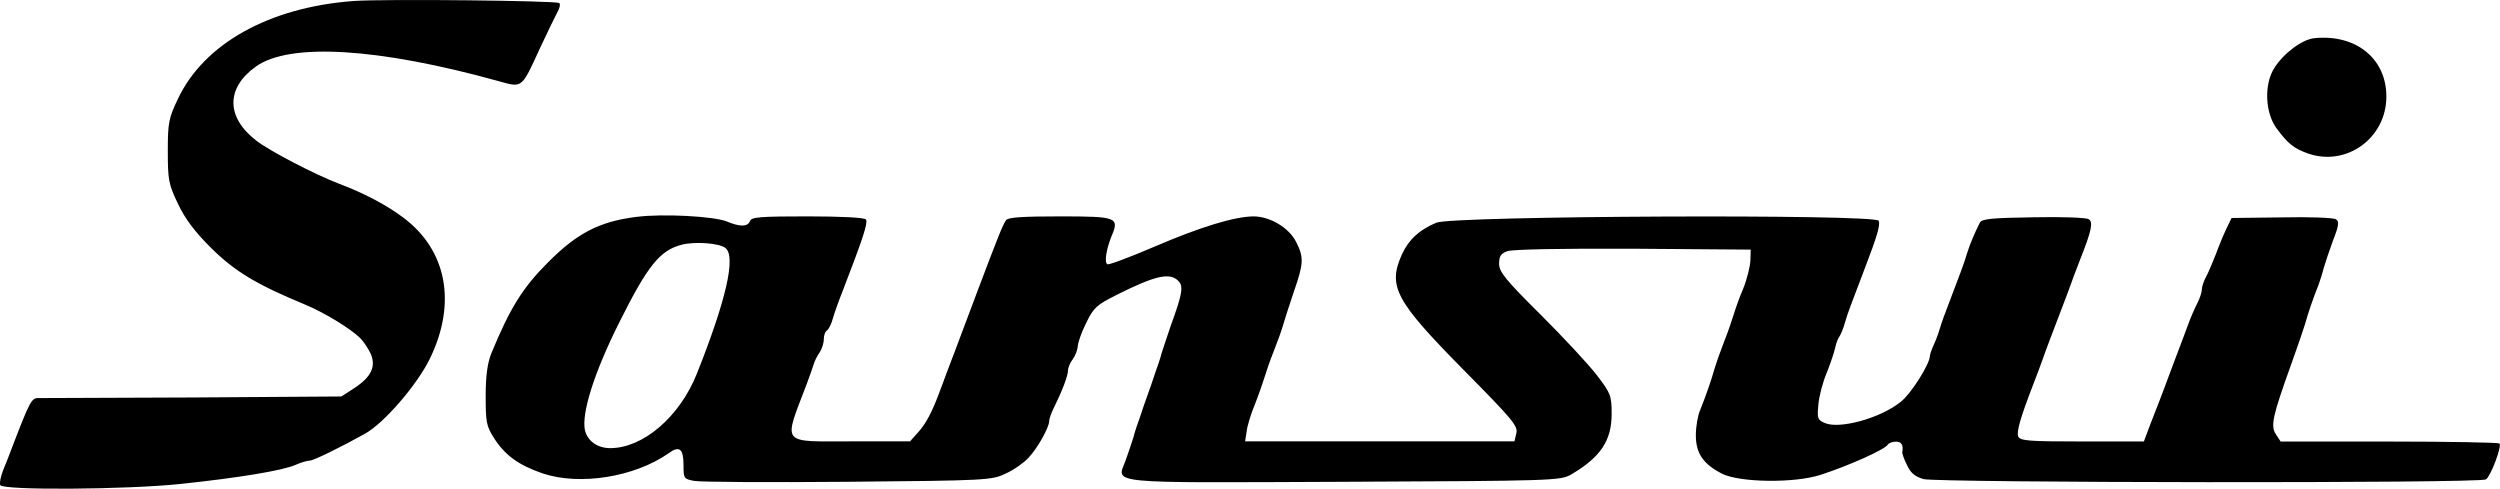 <svg enable-background="new 0 0 2497 488.2" viewBox="0 0 2497 488.2" xmlns="http://www.w3.org/2000/svg"><path d="m353.3 1c-84.6 6.2-149.8 42.8-175.7 98-9.1 19-10 23.7-10 52.1 0 28.7.9 33.1 10 52.1 7.2 15.3 16.5 27.8 33.4 44.6 23.7 23.4 44.9 36.2 93.9 56.5 18.7 7.8 44.6 23.4 54.9 33.4 3.4 3.4 8.1 10.6 10.6 15.9 5.3 12.8.3 23.1-16.9 34.3l-12.5 8.1-148.1 1c-81.8.3-151.4.6-155.1.6-6.2 0-8.4 4.1-25 47.4-2.5 6.6-6.6 17.5-9.4 24-2.8 6.9-4.1 13.7-3.1 15.6 3.4 5.3 126.4 4.4 179.8-1.2 58.7-6.2 102.1-13.4 114.9-19 5.6-2.5 12.2-4.4 14.7-4.4 3.4 0 30.3-13.1 54.9-26.8 19.4-10.9 51.8-48.7 64.6-74.6 27.2-55.6 17.2-108.6-26.2-141.1-16.5-12.5-39.6-24.7-63.7-33.7-24.7-9.4-69.6-32.8-83-43.1-30.6-23.4-30.9-52.7-.6-74.3 33.7-24 122-18.7 242.5 14.7 23.7 6.6 22.5 7.8 41.2-33.1 6.9-14.7 14.4-30.3 16.9-35 2.8-4.7 3.7-9.1 2.2-10-4.5-2.3-173-4.2-205.2-2zm1958.5 37.1c-12.5 1.2-31.2 15.3-40.3 30-10.3 16.2-9.1 44.3 2.2 59.9 11.5 15.6 17.5 20.3 31.5 25.3 38.4 13.4 78.3-15.3 78.3-56.8.1-37.8-30.2-62.5-71.7-58.4zm-1676 178.5c-37.1 4.7-59 15.9-88.6 45.6-25.3 25.3-37.8 45.6-56.5 90.8-3.7 9.4-5.6 21.8-5.6 42.1 0 26.2.6 30.3 8.1 42.1 10.9 17.2 24.3 27.2 48.7 35.6 37.1 12.5 91.8 3.7 125.8-20 10.9-8.1 15-4.7 15 11.9 0 13.1.3 13.7 10.6 15.6 5.9 1.2 74.9 1.6 153.9.9 138-1.2 143.6-1.6 157-8.1 7.8-3.4 18.1-10.6 22.8-15.6 9.1-9.4 20.9-30.6 20.9-36.8 0-2.2 1.9-7.8 4.4-12.8 8.4-16.9 14.4-32.5 14.4-37.8 0-2.8 2.2-8.1 4.7-11.2 2.5-3.4 4.7-9.1 5-12.5 0-3.7 3.7-14.4 8.4-23.7 7.5-15.6 10.6-18.1 30.3-28.1 38.7-19.4 53.4-22.8 61.8-14 5.3 5 4.1 12.8-7.2 43.7-3.4 10.3-7.8 22.8-9.4 28.1-1.2 5-4.4 14.4-6.6 20.3-1.9 5.9-5.3 15.9-7.5 21.8s-5.6 15.9-7.5 21.8c-2.2 5.9-5.3 15-6.6 20.3-1.6 5-5 15.6-7.8 23.1-8.7 24-24.3 22.5 218.2 21.5 209.1-.9 216-1.2 226.6-7.2 29.3-17.2 40.6-33.7 40.6-60.5 0-18.4-.9-20.6-14.7-38.7-8.1-10.6-33.4-37.8-56.2-60.5-35.3-35-41.5-42.8-41.5-50.9 0-7.5 1.9-10.3 8.1-12.5 5-1.9 53.7-2.8 125.5-2.5l117.7.9-.3 10.9c-.3 5.9-3.4 18.7-7.2 28.1-4.1 9.4-8.1 21.2-9.7 26.5-1.6 5-5.6 17.2-9.4 26.5-3.7 9.4-7.8 21.2-9.4 26.5-3.4 12.2-9.1 28.4-14.4 41.5-2.5 5.6-4.4 16.9-4.4 25.3 0 18.1 7.2 28.7 25.9 38.4 17.8 9.1 73 9.7 98.9 1.2 28.7-9.4 64.3-25.3 67.1-30.3 1.2-1.6 4.7-2.8 8.1-2.8 5.3 0 7.5 3.4 6.2 10.3-.3 1.6 1.9 7.5 4.7 13.1 3.7 8.1 8.1 11.5 16.5 14 14 3.7 555.6 4.4 561.8.3 4.7-3.1 16.2-33.4 13.4-35.9-.9-.9-50.6-1.9-110.2-1.9h-108.3l-4.7-7.2c-5.6-8.4-3.4-18.1 15-69.3 6.2-17.2 12.5-35.6 14-40.6 2.8-10.3 8.4-26.8 13.4-39 1.6-4.4 4.1-12.2 5.3-17.2 1.6-5.3 5.6-17.5 9.4-27.8 5.9-15 6.2-18.7 2.8-20.9-2.5-1.6-26.8-2.5-54.3-1.9l-49.9.6-5.3 10.9c-2.8 5.9-7.5 17.2-10.3 25-3.1 7.8-7.2 17.8-9.7 22.5-2.5 4.4-4.4 10.3-4.4 12.8 0 2.8-1.9 8.7-4.4 13.7-2.5 4.7-6.9 14.7-9.4 21.8-2.8 7.5-6.9 18.7-9.4 25-2.5 6.6-6.6 17.8-9.4 25-2.8 7.5-6.9 18.7-9.4 25-2.5 6.6-7.2 18.4-10.3 26.5l-5.6 15h-61.8c-53.1 0-61.8-.6-63.7-5-1.9-4.7 2.5-19.7 14.7-51.2 3.7-9.4 7.8-20.6 9.4-25 3.1-9.1 9.4-25.6 18.7-49.9 3.7-9.4 7.8-20.6 9.4-25s5.6-15.6 9.4-25c11.9-30 13.4-38.1 8.7-40.9-2.2-1.6-27.2-2.5-55.2-1.9-41.8.6-51.5 1.6-53.4 5.3-5.6 11.2-9.7 20.9-12.5 29.7-2.8 9.7-7.5 22.2-18.7 51.5-3.7 9.4-7.5 20-8.4 23.4s-3.4 10.6-5.9 16.2c-2.5 5.3-4.4 10.9-4.4 12.2 0 8.1-18.7 37.8-29 45.9-20.3 16.5-61.5 27.8-76.2 21.2-7.2-3.1-7.5-5-6.2-18.4.6-8.1 4.4-22.5 8.4-31.8 3.7-9.4 7.5-20.6 8.4-25s2.8-9.4 4.1-10.9c1.2-1.9 4.1-8.1 5.6-14 3.1-10.6 5.6-16.9 19.4-53.1 13.1-34 15.9-44.3 14.4-48.7-2.5-6.9-425.4-5-441.9 1.9-17.2 7.2-27.5 16.9-34.3 31.5-14.4 32.1-6.9 46.2 61.8 115.8 48.7 49.3 54.3 55.9 52.4 63l-1.9 8.1h-269l1.6-10.3c.6-5.3 4.4-17.8 8.4-27.2 3.7-9.4 7.8-21.5 9.4-26.5 1.6-5.3 5.6-17.2 9.4-26.5 3.7-9.4 8.1-21.5 9.4-26.5 1.6-5.3 6.2-20 10.6-32.8 9.7-27.8 10-34 2.2-49.3-7.2-14.4-26.2-25.6-42.8-25.6-19 .3-52.4 10.3-99.6 30.6-24 10.3-44.9 18.1-46.2 17.2-3.1-1.9-1.2-14.4 4.1-27.8 8.1-19 5.9-20-50.9-20-37.5 0-52.1.9-54.3 3.7-3.4 4.7-8.4 17.5-27.5 68-2.5 6.9-6.9 18.1-9.4 25s-6.9 18.1-9.4 25-6.9 18.4-9.7 25.6c-2.8 7.5-7.2 19-9.7 25.9-8.1 22.2-14.4 34-22.5 42.8l-7.8 8.7h-57.1c-73.3 0-69.6 4.7-45.9-57.7 2.5-6.9 5.6-15.3 6.6-18.7.9-3.4 3.7-9.1 6.2-12.5 2.2-3.4 4.1-9.1 4.1-13.1 0-3.7 1.2-7.5 3.1-8.7 1.6-.9 4.4-6.2 5.9-11.9 1.6-5.6 5.9-17.8 9.7-27.2 20.3-52.7 25.6-68.4 23.4-71.8-1.2-1.9-24.7-3.1-58.1-3.1-46.8 0-56.5.6-57.7 4.7-2.5 5.9-10 5.9-23.4.3-13.2-5.1-63.4-7.9-89.9-4.5zm88.9 31.2c10.6 8.7.3 52.7-28.7 125.5-17.2 43.1-53.7 74.3-86.5 74.3-12.8 0-22.8-7.2-25.3-18.1-3.4-16.9 9.1-57.1 34.3-107.4 28.5-57.1 40.7-72.1 62.5-77.7 13.1-3.4 37.8-1.6 43.7 3.4z"/></svg>